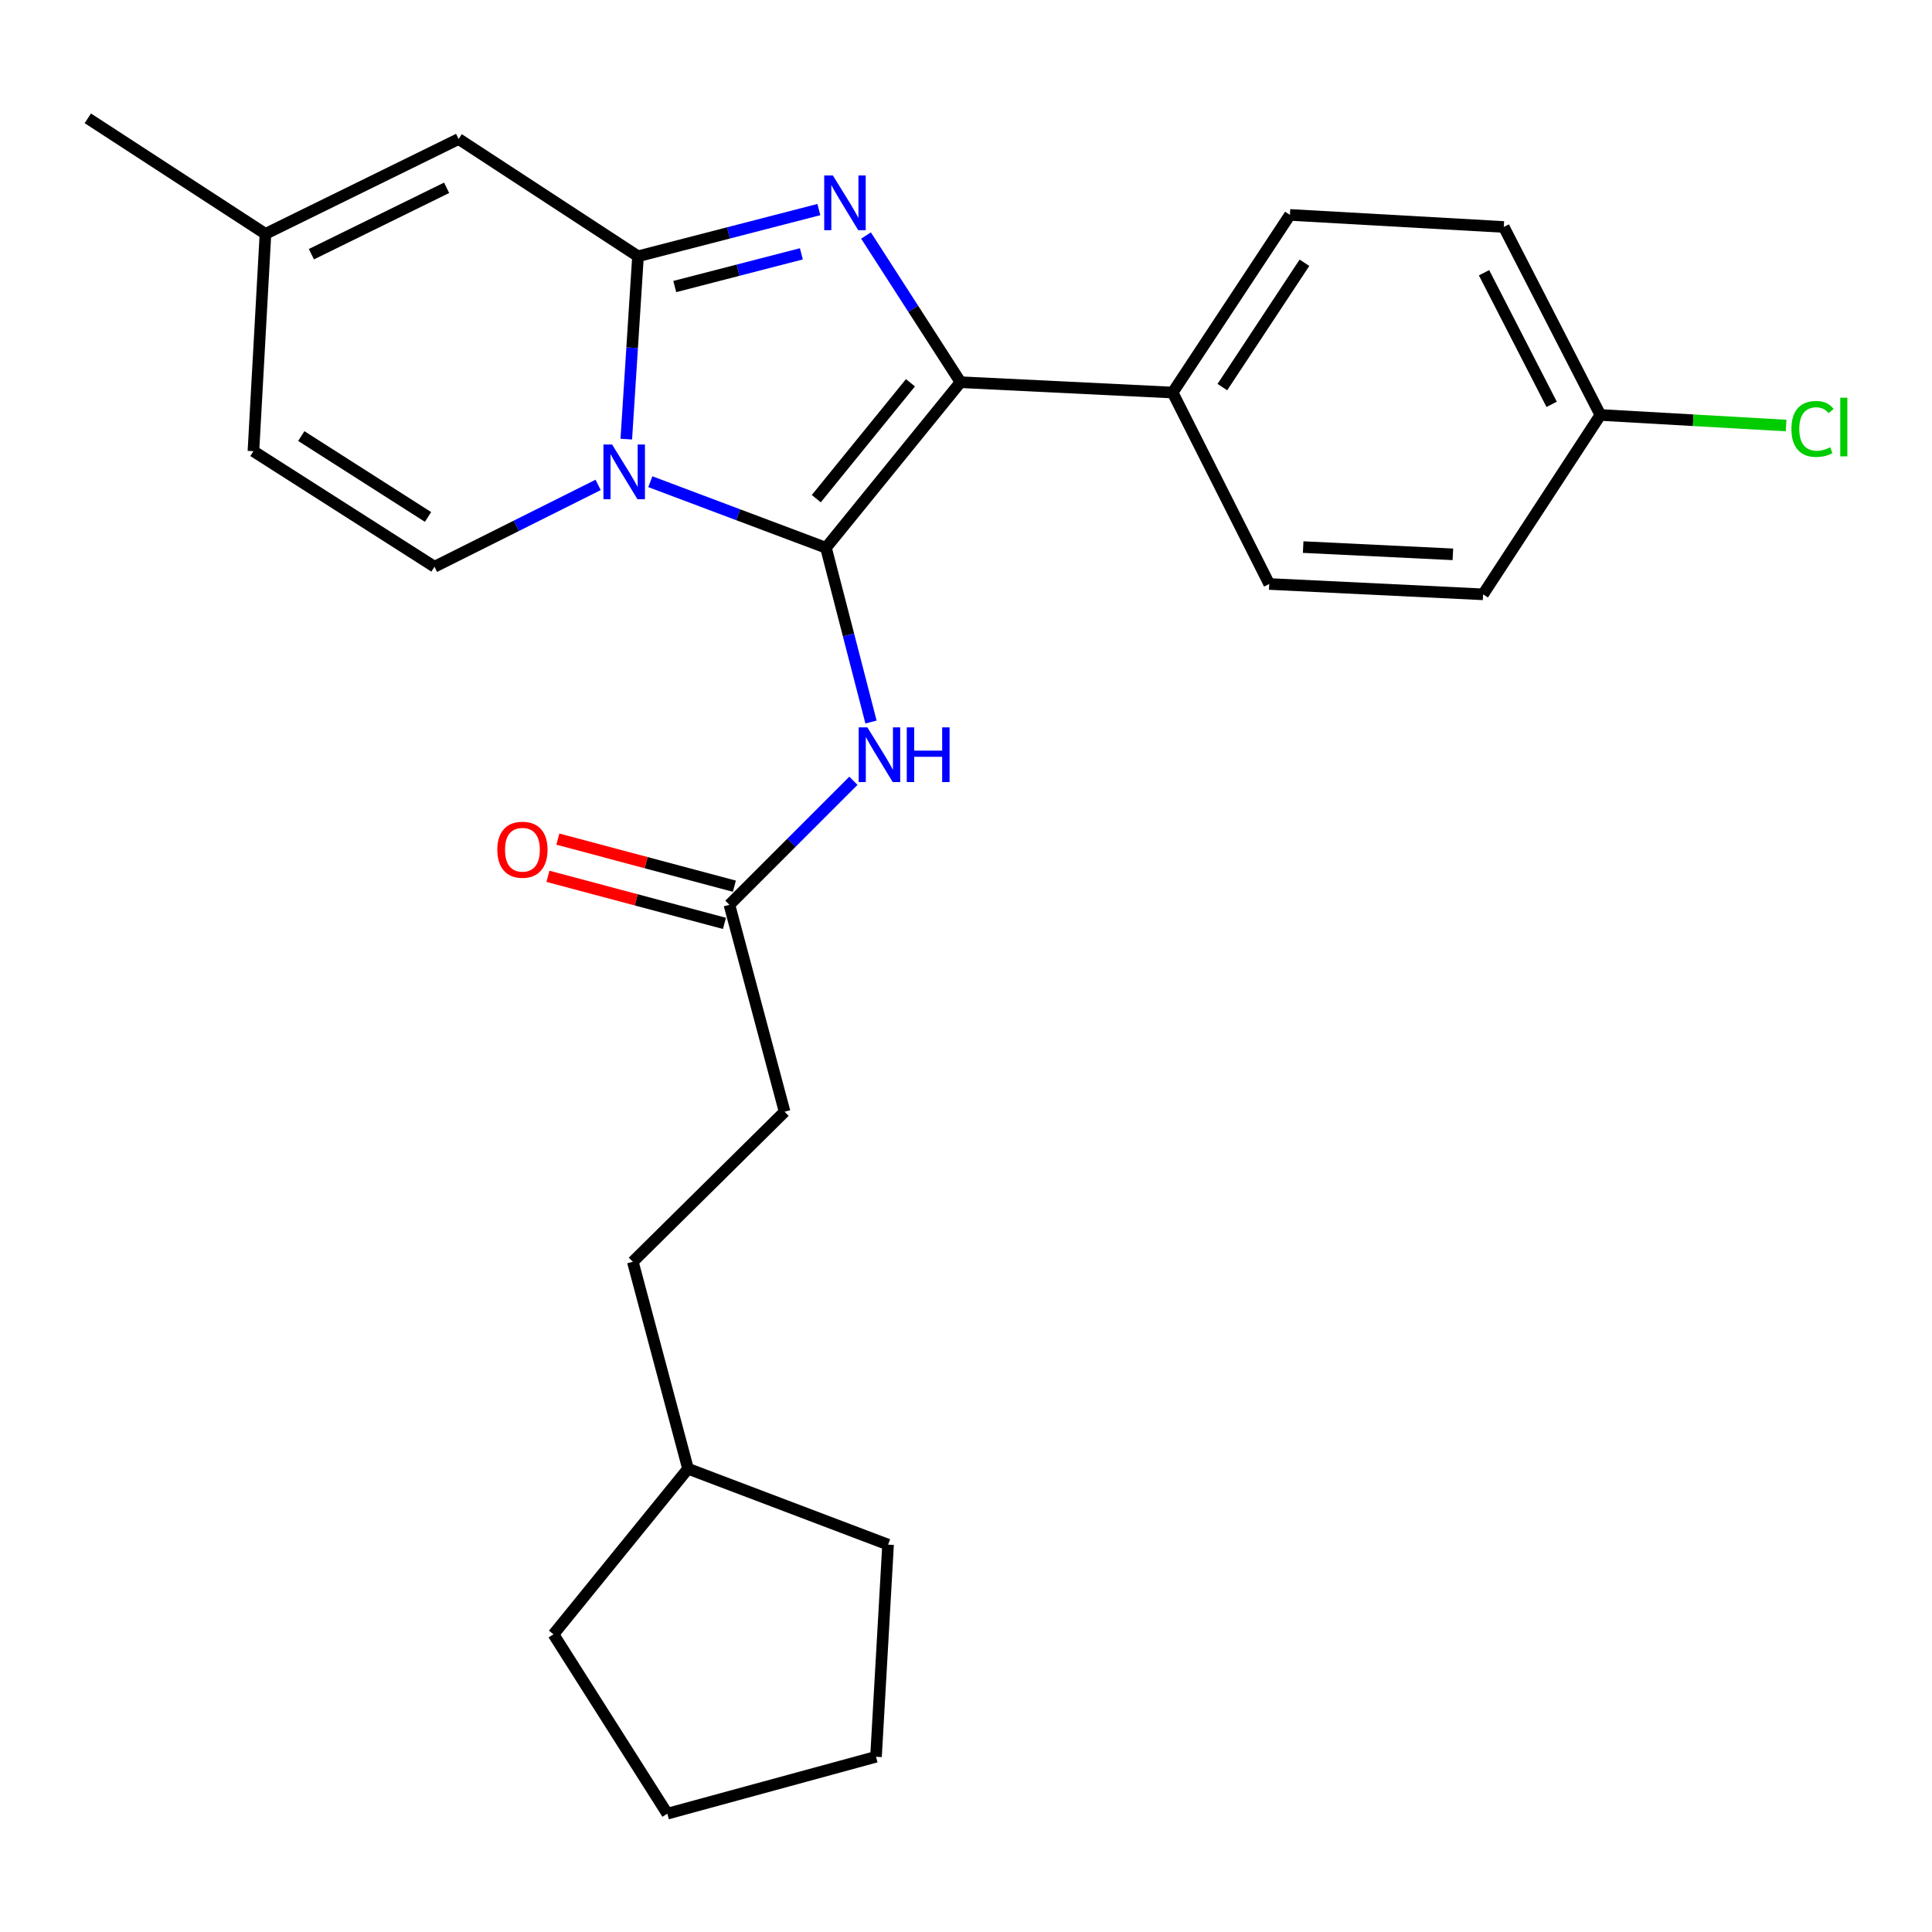 <?xml version='1.0' encoding='iso-8859-1'?>
<svg version='1.1' baseProfile='full'
              xmlns='http://www.w3.org/2000/svg'
                      xmlns:rdkit='http://www.rdkit.org/xml'
                      xmlns:xlink='http://www.w3.org/1999/xlink'
                  xml:space='preserve'
width='1000px' height='1000px' viewBox='0 0 1000 1000'>
<!-- END OF HEADER -->
<rect style='opacity:1.0;fill:#FFFFFF;stroke:none' width='1000' height='1000' x='0' y='0'> </rect>
<path class='bond-0' d='M 406.108,575.435 L 327.551,653.095' style='fill:none;fill-rule:evenodd;stroke:#000000;stroke-width:6px;stroke-linecap:butt;stroke-linejoin:miter;stroke-opacity:1' />
<path class='bond-1' d='M 406.108,575.435 L 377.543,468.314' style='fill:none;fill-rule:evenodd;stroke:#000000;stroke-width:6px;stroke-linecap:butt;stroke-linejoin:miter;stroke-opacity:1' />
<path class='bond-2' d='M 441.717,404.131 L 409.63,436.222' style='fill:none;fill-rule:evenodd;stroke:#0000FF;stroke-width:6px;stroke-linecap:butt;stroke-linejoin:miter;stroke-opacity:1' />
<path class='bond-2' d='M 409.63,436.222 L 377.543,468.314' style='fill:none;fill-rule:evenodd;stroke:#000000;stroke-width:6px;stroke-linecap:butt;stroke-linejoin:miter;stroke-opacity:1' />
<path class='bond-3' d='M 450.829,373.717 L 439.176,328.619' style='fill:none;fill-rule:evenodd;stroke:#0000FF;stroke-width:6px;stroke-linecap:butt;stroke-linejoin:miter;stroke-opacity:1' />
<path class='bond-3' d='M 439.176,328.619 L 427.523,283.522' style='fill:none;fill-rule:evenodd;stroke:#000000;stroke-width:6px;stroke-linecap:butt;stroke-linejoin:miter;stroke-opacity:1' />
<path class='bond-4' d='M 380.11,458.69 L 334.43,446.505' style='fill:none;fill-rule:evenodd;stroke:#000000;stroke-width:6px;stroke-linecap:butt;stroke-linejoin:miter;stroke-opacity:1' />
<path class='bond-4' d='M 334.43,446.505 L 288.749,434.321' style='fill:none;fill-rule:evenodd;stroke:#FF0000;stroke-width:6px;stroke-linecap:butt;stroke-linejoin:miter;stroke-opacity:1' />
<path class='bond-4' d='M 374.976,477.938 L 329.295,465.754' style='fill:none;fill-rule:evenodd;stroke:#000000;stroke-width:6px;stroke-linecap:butt;stroke-linejoin:miter;stroke-opacity:1' />
<path class='bond-4' d='M 329.295,465.754 L 283.615,453.569' style='fill:none;fill-rule:evenodd;stroke:#FF0000;stroke-width:6px;stroke-linecap:butt;stroke-linejoin:miter;stroke-opacity:1' />
<path class='bond-5' d='M 327.551,653.095 L 356.116,760.217' style='fill:none;fill-rule:evenodd;stroke:#000000;stroke-width:6px;stroke-linecap:butt;stroke-linejoin:miter;stroke-opacity:1' />
<path class='bond-6' d='M 423.845,108.471 L 377.037,120.561' style='fill:none;fill-rule:evenodd;stroke:#0000FF;stroke-width:6px;stroke-linecap:butt;stroke-linejoin:miter;stroke-opacity:1' />
<path class='bond-6' d='M 377.037,120.561 L 330.23,132.651' style='fill:none;fill-rule:evenodd;stroke:#000000;stroke-width:6px;stroke-linecap:butt;stroke-linejoin:miter;stroke-opacity:1' />
<path class='bond-6' d='M 414.785,131.386 L 382.019,139.849' style='fill:none;fill-rule:evenodd;stroke:#0000FF;stroke-width:6px;stroke-linecap:butt;stroke-linejoin:miter;stroke-opacity:1' />
<path class='bond-6' d='M 382.019,139.849 L 349.254,148.312' style='fill:none;fill-rule:evenodd;stroke:#000000;stroke-width:6px;stroke-linecap:butt;stroke-linejoin:miter;stroke-opacity:1' />
<path class='bond-7' d='M 448.251,121.904 L 472.705,159.865' style='fill:none;fill-rule:evenodd;stroke:#0000FF;stroke-width:6px;stroke-linecap:butt;stroke-linejoin:miter;stroke-opacity:1' />
<path class='bond-7' d='M 472.705,159.865 L 497.159,197.827' style='fill:none;fill-rule:evenodd;stroke:#000000;stroke-width:6px;stroke-linecap:butt;stroke-linejoin:miter;stroke-opacity:1' />
<path class='bond-8' d='M 427.523,283.522 L 382.066,266.427' style='fill:none;fill-rule:evenodd;stroke:#000000;stroke-width:6px;stroke-linecap:butt;stroke-linejoin:miter;stroke-opacity:1' />
<path class='bond-8' d='M 382.066,266.427 L 336.61,249.332' style='fill:none;fill-rule:evenodd;stroke:#0000FF;stroke-width:6px;stroke-linecap:butt;stroke-linejoin:miter;stroke-opacity:1' />
<path class='bond-9' d='M 427.523,283.522 L 497.159,197.827' style='fill:none;fill-rule:evenodd;stroke:#000000;stroke-width:6px;stroke-linecap:butt;stroke-linejoin:miter;stroke-opacity:1' />
<path class='bond-9' d='M 422.508,258.104 L 471.253,198.118' style='fill:none;fill-rule:evenodd;stroke:#000000;stroke-width:6px;stroke-linecap:butt;stroke-linejoin:miter;stroke-opacity:1' />
<path class='bond-10' d='M 497.159,197.827 L 606.959,203.184' style='fill:none;fill-rule:evenodd;stroke:#000000;stroke-width:6px;stroke-linecap:butt;stroke-linejoin:miter;stroke-opacity:1' />
<path class='bond-11' d='M 45.455,61.244 L 137.402,121.052' style='fill:none;fill-rule:evenodd;stroke:#000000;stroke-width:6px;stroke-linecap:butt;stroke-linejoin:miter;stroke-opacity:1' />
<path class='bond-12' d='M 324.166,227.288 L 327.198,179.97' style='fill:none;fill-rule:evenodd;stroke:#0000FF;stroke-width:6px;stroke-linecap:butt;stroke-linejoin:miter;stroke-opacity:1' />
<path class='bond-12' d='M 327.198,179.97 L 330.23,132.651' style='fill:none;fill-rule:evenodd;stroke:#000000;stroke-width:6px;stroke-linecap:butt;stroke-linejoin:miter;stroke-opacity:1' />
<path class='bond-13' d='M 309.596,250.986 L 267.243,272.162' style='fill:none;fill-rule:evenodd;stroke:#0000FF;stroke-width:6px;stroke-linecap:butt;stroke-linejoin:miter;stroke-opacity:1' />
<path class='bond-13' d='M 267.243,272.162 L 224.89,293.339' style='fill:none;fill-rule:evenodd;stroke:#000000;stroke-width:6px;stroke-linecap:butt;stroke-linejoin:miter;stroke-opacity:1' />
<path class='bond-14' d='M 330.23,132.651 L 237.385,71.957' style='fill:none;fill-rule:evenodd;stroke:#000000;stroke-width:6px;stroke-linecap:butt;stroke-linejoin:miter;stroke-opacity:1' />
<path class='bond-15' d='M 237.385,71.957 L 137.402,121.052' style='fill:none;fill-rule:evenodd;stroke:#000000;stroke-width:6px;stroke-linecap:butt;stroke-linejoin:miter;stroke-opacity:1' />
<path class='bond-15' d='M 231.168,97.204 L 161.18,131.57' style='fill:none;fill-rule:evenodd;stroke:#000000;stroke-width:6px;stroke-linecap:butt;stroke-linejoin:miter;stroke-opacity:1' />
<path class='bond-16' d='M 137.402,121.052 L 131.172,233.53' style='fill:none;fill-rule:evenodd;stroke:#000000;stroke-width:6px;stroke-linecap:butt;stroke-linejoin:miter;stroke-opacity:1' />
<path class='bond-17' d='M 131.172,233.53 L 224.89,293.339' style='fill:none;fill-rule:evenodd;stroke:#000000;stroke-width:6px;stroke-linecap:butt;stroke-linejoin:miter;stroke-opacity:1' />
<path class='bond-17' d='M 155.946,225.708 L 221.549,267.574' style='fill:none;fill-rule:evenodd;stroke:#000000;stroke-width:6px;stroke-linecap:butt;stroke-linejoin:miter;stroke-opacity:1' />
<path class='bond-18' d='M 828.351,214.782 L 778.36,117.478' style='fill:none;fill-rule:evenodd;stroke:#000000;stroke-width:6px;stroke-linecap:butt;stroke-linejoin:miter;stroke-opacity:1' />
<path class='bond-18' d='M 803.133,209.29 L 768.139,141.177' style='fill:none;fill-rule:evenodd;stroke:#000000;stroke-width:6px;stroke-linecap:butt;stroke-linejoin:miter;stroke-opacity:1' />
<path class='bond-19' d='M 828.351,214.782 L 876.416,217.519' style='fill:none;fill-rule:evenodd;stroke:#000000;stroke-width:6px;stroke-linecap:butt;stroke-linejoin:miter;stroke-opacity:1' />
<path class='bond-19' d='M 876.416,217.519 L 924.481,220.257' style='fill:none;fill-rule:evenodd;stroke:#00CC00;stroke-width:6px;stroke-linecap:butt;stroke-linejoin:miter;stroke-opacity:1' />
<path class='bond-20' d='M 828.351,214.782 L 767.646,307.627' style='fill:none;fill-rule:evenodd;stroke:#000000;stroke-width:6px;stroke-linecap:butt;stroke-linejoin:miter;stroke-opacity:1' />
<path class='bond-21' d='M 606.959,203.184 L 656.95,302.27' style='fill:none;fill-rule:evenodd;stroke:#000000;stroke-width:6px;stroke-linecap:butt;stroke-linejoin:miter;stroke-opacity:1' />
<path class='bond-22' d='M 606.959,203.184 L 667.664,111.236' style='fill:none;fill-rule:evenodd;stroke:#000000;stroke-width:6px;stroke-linecap:butt;stroke-linejoin:miter;stroke-opacity:1' />
<path class='bond-22' d='M 632.69,200.367 L 675.183,136.004' style='fill:none;fill-rule:evenodd;stroke:#000000;stroke-width:6px;stroke-linecap:butt;stroke-linejoin:miter;stroke-opacity:1' />
<path class='bond-23' d='M 767.646,307.627 L 656.95,302.27' style='fill:none;fill-rule:evenodd;stroke:#000000;stroke-width:6px;stroke-linecap:butt;stroke-linejoin:miter;stroke-opacity:1' />
<path class='bond-23' d='M 752.005,286.925 L 674.518,283.175' style='fill:none;fill-rule:evenodd;stroke:#000000;stroke-width:6px;stroke-linecap:butt;stroke-linejoin:miter;stroke-opacity:1' />
<path class='bond-24' d='M 778.36,117.478 L 667.664,111.236' style='fill:none;fill-rule:evenodd;stroke:#000000;stroke-width:6px;stroke-linecap:butt;stroke-linejoin:miter;stroke-opacity:1' />
<path class='bond-25' d='M 356.116,760.217 L 286.48,845.923' style='fill:none;fill-rule:evenodd;stroke:#000000;stroke-width:6px;stroke-linecap:butt;stroke-linejoin:miter;stroke-opacity:1' />
<path class='bond-26' d='M 356.116,760.217 L 459.663,799.495' style='fill:none;fill-rule:evenodd;stroke:#000000;stroke-width:6px;stroke-linecap:butt;stroke-linejoin:miter;stroke-opacity:1' />
<path class='bond-27' d='M 286.48,845.923 L 345.403,938.756' style='fill:none;fill-rule:evenodd;stroke:#000000;stroke-width:6px;stroke-linecap:butt;stroke-linejoin:miter;stroke-opacity:1' />
<path class='bond-28' d='M 459.663,799.495 L 453.421,909.306' style='fill:none;fill-rule:evenodd;stroke:#000000;stroke-width:6px;stroke-linecap:butt;stroke-linejoin:miter;stroke-opacity:1' />
<path class='bond-29' d='M 453.421,909.306 L 345.403,938.756' style='fill:none;fill-rule:evenodd;stroke:#000000;stroke-width:6px;stroke-linecap:butt;stroke-linejoin:miter;stroke-opacity:1' />
<path  class='atom-1' d='M 448.943 376.483
L 458.223 391.483
Q 459.143 392.963, 460.623 395.643
Q 462.103 398.323, 462.183 398.483
L 462.183 376.483
L 465.943 376.483
L 465.943 404.803
L 462.063 404.803
L 452.103 388.403
Q 450.943 386.483, 449.703 384.283
Q 448.503 382.083, 448.143 381.403
L 448.143 404.803
L 444.463 404.803
L 444.463 376.483
L 448.943 376.483
' fill='#0000FF'/>
<path  class='atom-1' d='M 469.343 376.483
L 473.183 376.483
L 473.183 388.523
L 487.663 388.523
L 487.663 376.483
L 491.503 376.483
L 491.503 404.803
L 487.663 404.803
L 487.663 391.723
L 473.183 391.723
L 473.183 404.803
L 469.343 404.803
L 469.343 376.483
' fill='#0000FF'/>
<path  class='atom-3' d='M 257.41 439.818
Q 257.41 433.018, 260.77 429.218
Q 264.13 425.418, 270.41 425.418
Q 276.69 425.418, 280.05 429.218
Q 283.41 433.018, 283.41 439.818
Q 283.41 446.698, 280.01 450.618
Q 276.61 454.498, 270.41 454.498
Q 264.17 454.498, 260.77 450.618
Q 257.41 446.738, 257.41 439.818
M 270.41 451.298
Q 274.73 451.298, 277.05 448.418
Q 279.41 445.498, 279.41 439.818
Q 279.41 434.258, 277.05 431.458
Q 274.73 428.618, 270.41 428.618
Q 266.09 428.618, 263.73 431.418
Q 261.41 434.218, 261.41 439.818
Q 261.41 445.538, 263.73 448.418
Q 266.09 451.298, 270.41 451.298
' fill='#FF0000'/>
<path  class='atom-5' d='M 431.091 90.823
L 440.371 105.823
Q 441.291 107.303, 442.771 109.983
Q 444.251 112.663, 444.331 112.823
L 444.331 90.823
L 448.091 90.823
L 448.091 119.143
L 444.211 119.143
L 434.251 102.743
Q 433.091 100.823, 431.851 98.623
Q 430.651 96.422, 430.291 95.743
L 430.291 119.143
L 426.611 119.143
L 426.611 90.823
L 431.091 90.823
' fill='#0000FF'/>
<path  class='atom-9' d='M 316.82 230.084
L 326.1 245.084
Q 327.02 246.564, 328.5 249.244
Q 329.98 251.924, 330.06 252.084
L 330.06 230.084
L 333.82 230.084
L 333.82 258.404
L 329.94 258.404
L 319.98 242.004
Q 318.82 240.084, 317.58 237.884
Q 316.38 235.684, 316.02 235.004
L 316.02 258.404
L 312.34 258.404
L 312.34 230.084
L 316.82 230.084
' fill='#0000FF'/>
<path  class='atom-17' d='M 927.231 222.015
Q 927.231 214.975, 930.511 211.295
Q 933.831 207.575, 940.111 207.575
Q 945.951 207.575, 949.071 211.695
L 946.431 213.855
Q 944.151 210.855, 940.111 210.855
Q 935.831 210.855, 933.551 213.735
Q 931.311 216.575, 931.311 222.015
Q 931.311 227.615, 933.631 230.495
Q 935.991 233.375, 940.551 233.375
Q 943.671 233.375, 947.311 231.495
L 948.431 234.495
Q 946.951 235.455, 944.711 236.015
Q 942.471 236.575, 939.991 236.575
Q 933.831 236.575, 930.511 232.815
Q 927.231 229.055, 927.231 222.015
' fill='#00CC00'/>
<path  class='atom-17' d='M 952.511 205.855
L 956.191 205.855
L 956.191 236.215
L 952.511 236.215
L 952.511 205.855
' fill='#00CC00'/>
</svg>
